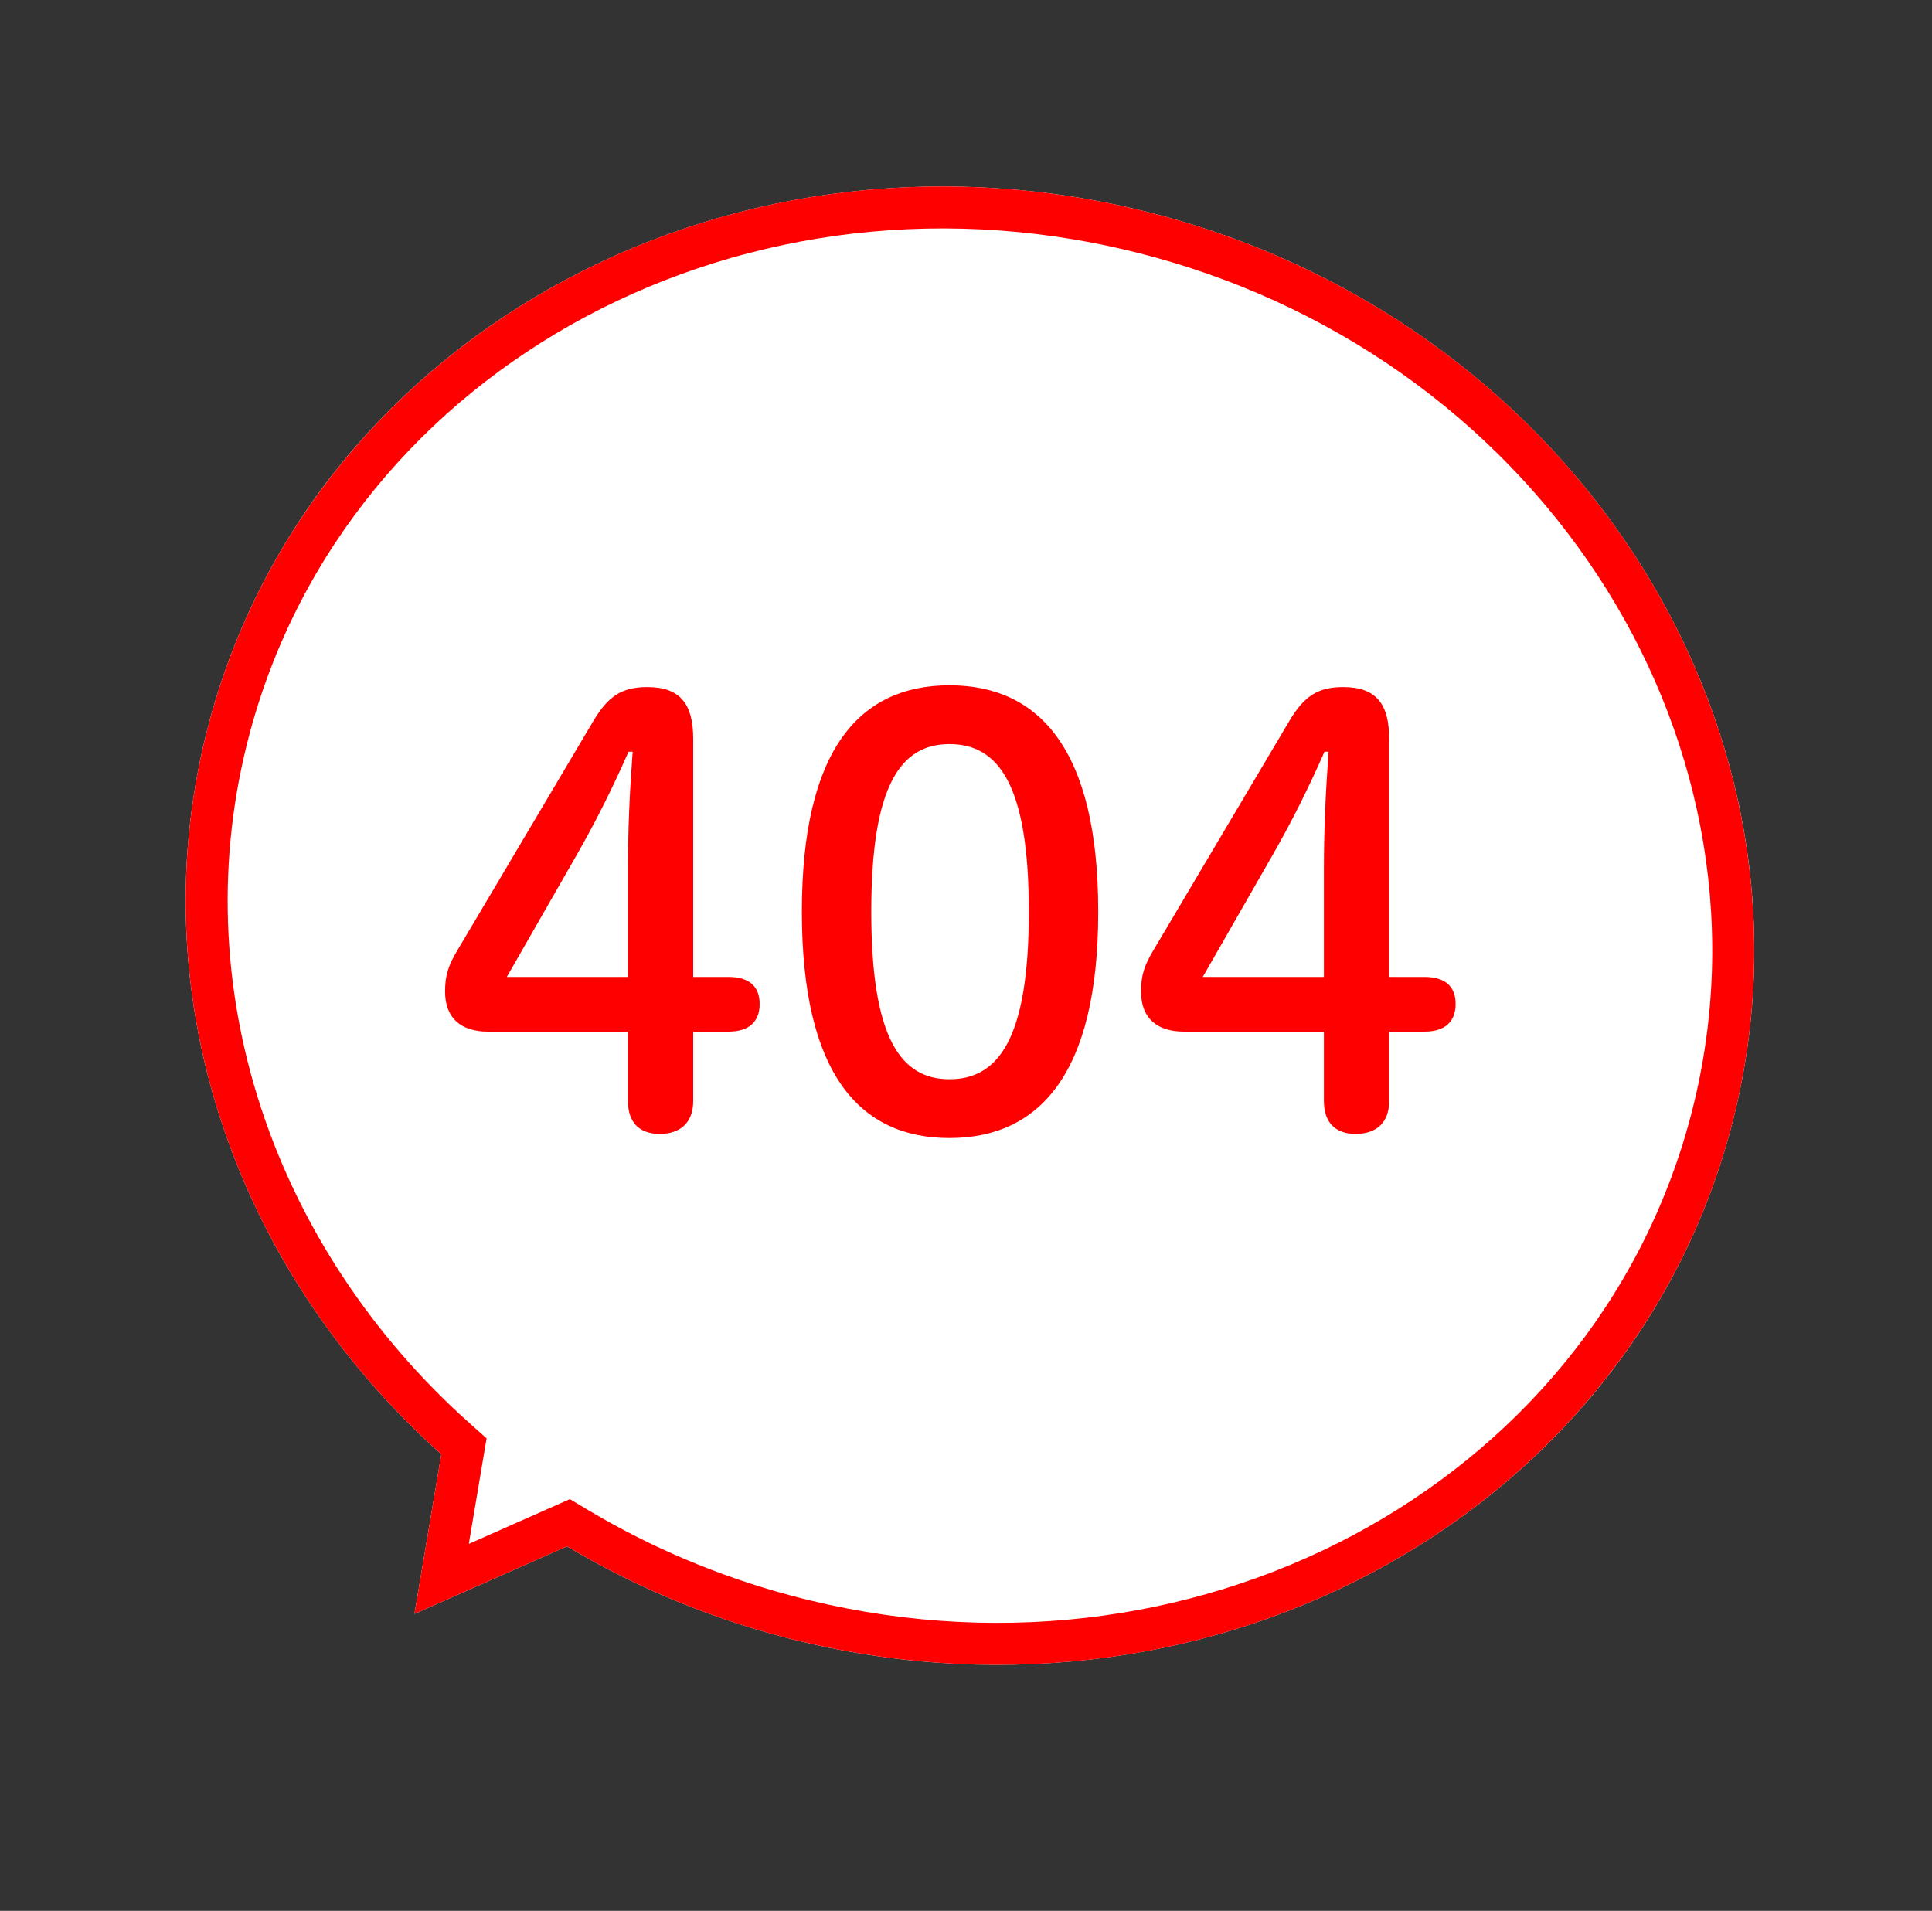 <svg width="92" height="91" viewBox="0 0 92 91" fill="none" xmlns="http://www.w3.org/2000/svg">
<rect x="0" y="0" width="92" height="91" fill="#333333" stroke="none"/>
<path fill-rule="evenodd" clip-rule="evenodd" d="M55.253 10.253C35.247 4.892 14.972 15.693 9.966 34.376C6.518 47.247 11.216 60.501 21.015 69.255L19.736 76.859L26.999 73.641C30.075 75.474 33.467 76.931 37.124 77.911C57.13 83.272 77.405 72.471 82.411 53.788C87.417 35.105 75.259 15.613 55.253 10.253Z" fill="white"/>
<path d="M22.001 69.421L22.093 68.877L21.681 68.509C12.133 59.979 7.592 47.103 10.932 34.635C15.779 16.547 35.458 5.984 54.994 11.219C74.53 16.453 86.292 35.44 81.445 53.529C76.598 71.617 56.919 82.18 37.383 76.945C33.816 75.989 30.509 74.568 27.511 72.782L27.067 72.517L26.594 72.727L21.03 75.192L22.001 69.421Z" stroke="#FF0000" stroke-width="2"/>
<path d="M29.902 49.128V52.432C29.902 53.44 30.434 54 31.414 54C32.422 54 33.01 53.44 33.01 52.432V49.128H34.69C35.67 49.128 36.174 48.652 36.174 47.812C36.174 46.972 35.67 46.524 34.69 46.524H33.01V35.184C33.01 33.532 32.394 32.72 30.826 32.72C29.594 32.72 28.95 33.168 28.25 34.344L21.81 45.208C21.334 45.992 21.194 46.468 21.194 47.224C21.194 48.456 21.922 49.128 23.238 49.128H29.902ZM29.902 46.524H24.134L27.438 40.756C28.418 39.048 29.202 37.452 29.93 35.8H30.126C29.986 37.676 29.902 39.496 29.902 41.372V46.524ZM45.212 32.636C40.956 32.636 38.184 35.66 38.184 43.416C38.184 51.172 40.956 54.196 45.212 54.196C49.468 54.196 52.297 51.172 52.297 43.416C52.297 35.66 49.468 32.636 45.212 32.636ZM45.212 35.436C47.565 35.436 48.992 37.396 48.992 43.416C48.992 49.436 47.565 51.396 45.212 51.396C42.889 51.396 41.489 49.436 41.489 43.416C41.489 37.396 42.889 35.436 45.212 35.436ZM63.043 49.128V52.432C63.043 53.44 63.575 54 64.555 54C65.563 54 66.151 53.44 66.151 52.432V49.128H67.831C68.811 49.128 69.315 48.652 69.315 47.812C69.315 46.972 68.811 46.524 67.831 46.524H66.151V35.184C66.151 33.532 65.535 32.72 63.967 32.72C62.735 32.72 62.091 33.168 61.391 34.344L54.951 45.208C54.475 45.992 54.335 46.468 54.335 47.224C54.335 48.456 55.063 49.128 56.379 49.128H63.043ZM63.043 46.524H57.275L60.579 40.756C61.559 39.048 62.343 37.452 63.071 35.8H63.267C63.127 37.676 63.043 39.496 63.043 41.372V46.524Z" fill="#FF0000"/>
</svg>
